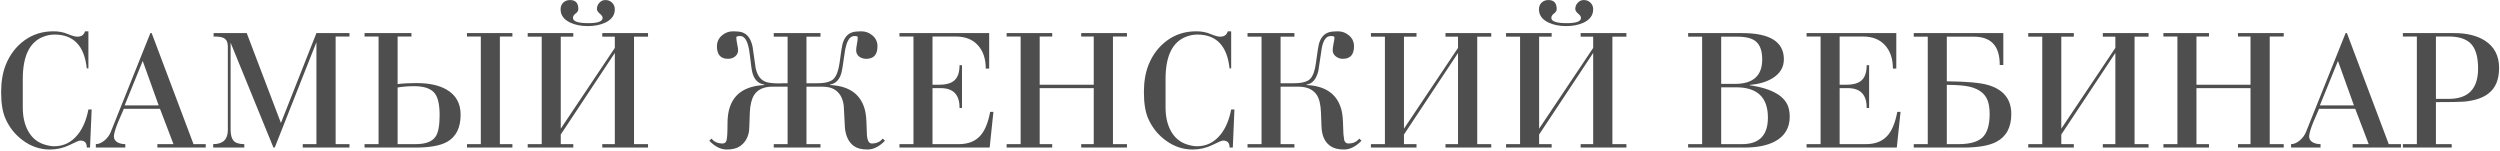 <?xml version="1.0" encoding="UTF-8"?> <svg xmlns="http://www.w3.org/2000/svg" width="1474" height="89" viewBox="0 0 1474 89" fill="none"> <path d="M52.12 64.536H54.04L53.08 87H51.16C51.224 84.248 49.944 82.872 47.32 82.872C46.616 82.872 44.472 83.768 40.888 85.56C37.304 87.288 33.464 88.152 29.368 88.152C23.672 88.152 18.424 86.392 13.624 82.872C9.016 79.544 5.528 75.192 3.16 69.816C1.496 65.976 0.664 60.824 0.664 54.36C0.664 48.216 1.56 42.872 3.352 38.328C5.784 32.248 9.464 27.416 14.392 23.832C19.32 20.248 25.016 18.456 31.48 18.456C34.68 18.456 37.528 19 40.024 20.088C42.52 21.112 44.376 21.624 45.592 21.624C48.024 21.624 49.528 20.568 50.104 18.456H52.12V40.344H51.16C49.752 27.032 43.416 20.376 32.152 20.376C29.976 20.376 27.8 20.792 25.624 21.624C17.496 24.696 13.432 33.016 13.432 46.584V63.384C13.432 68.568 14.392 73.016 16.312 76.728C18.552 81.08 21.912 83.928 26.392 85.272C28.504 85.912 30.36 86.232 31.96 86.232C37.528 86.232 42.168 83.928 45.88 79.32C48.888 75.544 50.968 70.616 52.12 64.536ZM102.292 84.984L94.324 64.152H73.012C71.86 66.776 70.74 69.368 69.652 71.928C67.988 76.024 67.156 78.872 67.156 80.472C67.156 82.008 67.924 83.192 69.46 84.024C70.74 84.664 72.212 84.984 73.876 84.984V87H56.5V84.984C58.228 84.984 59.988 84.216 61.78 82.68C63.38 81.272 64.532 79.704 65.236 77.976L88.66 19.512H89.428L114.1 84.984H121.3V87H92.788V84.984H102.292ZM93.556 62.136L84.148 35.928L73.492 62.136H93.556ZM165.633 72.504L186.561 19.512H206.049V21.528H197.889V84.984H206.049V87H178.497V84.984H186.561V24.888L161.985 87H161.217L135.969 25.176V76.44C135.969 79.448 136.545 81.624 137.697 82.968C138.913 84.312 141.025 84.984 144.033 84.984V87H125.697V84.984C131.457 84.984 134.337 82.2 134.337 76.632V27.384C134.337 24.888 133.505 23.224 131.841 22.392C130.689 21.816 128.705 21.528 125.889 21.528L125.985 19.512H145.473L165.633 72.504ZM283.491 84.984V21.528H275.331V19.512H302.115V21.528H294.723V84.984H302.115V87H275.331V84.984H283.491ZM214.947 21.528V19.512H242.595V21.528H234.435V49.56C237.635 49.176 241.347 48.984 245.571 48.984C252.867 48.984 258.723 50.232 263.139 52.728C268.771 55.928 271.587 60.888 271.587 67.608C271.587 75.288 268.931 80.632 263.619 83.64C259.587 85.88 253.411 87 245.091 87H214.947V84.984H223.203V21.528H214.947ZM234.435 84.984H244.995C250.883 84.984 254.819 83.512 256.803 80.568C258.403 78.264 259.203 74.008 259.203 67.8C259.203 61.72 258.243 57.464 256.323 55.032C254.147 52.216 250.083 50.808 244.131 50.808C240.931 50.808 237.699 51.064 234.435 51.576V84.984ZM346.559 15.384C342.655 15.384 339.231 14.712 336.287 13.368C332.447 11.576 330.527 8.952 330.527 5.496C330.527 3.896 331.039 2.584 332.063 1.56C333.151 0.536 334.495 0.024 336.095 0.024C339.359 0.024 340.991 1.784 340.991 5.304C340.991 6.328 340.447 7.224 339.359 7.992C338.335 8.76 337.823 9.624 337.823 10.584C337.823 12.632 340.863 13.656 346.943 13.656C352.511 13.656 355.295 12.632 355.295 10.584C355.295 9.752 354.719 8.888 353.567 7.992C352.479 7.032 351.935 6.136 351.935 5.304C351.935 3.896 352.415 2.68 353.375 1.656C354.335 0.568 355.519 0.024 356.927 0.024C358.527 0.024 359.839 0.536 360.863 1.56C361.951 2.584 362.495 3.896 362.495 5.496C362.495 8.952 360.607 11.576 356.831 13.368C353.887 14.712 350.463 15.384 346.559 15.384ZM330.623 75.864L362.495 28.248V21.624H355.103V19.512H382.079V21.624H373.823V84.984H382.079V87H355.103V84.984H362.495V31.224L330.623 79.32V84.984H338.015V87H311.135V84.984H319.391V21.624H311.135V19.512H338.015V21.624H330.623V75.864ZM419.535 81.72C421.007 83.64 423.183 84.6 426.062 84.6C427.215 84.6 427.983 83.992 428.367 82.776C428.751 81.496 428.943 78.104 428.943 72.6C428.943 58.328 436.175 50.84 450.639 50.136V49.848C447.311 49.4 445.039 47.32 443.823 43.608C443.311 42.136 442.735 38.36 442.095 32.28C441.583 27.544 440.591 24.312 439.119 22.584C438.351 21.688 437.455 21.24 436.431 21.24C434.895 21.24 434.127 21.496 434.127 22.008C434.127 22.84 434.287 24.12 434.607 25.848C434.991 27.512 435.183 28.76 435.183 29.592C435.183 31.128 434.575 32.376 433.359 33.336C432.207 34.232 430.831 34.68 429.231 34.68C424.879 34.68 422.703 32.216 422.703 27.288C422.703 24.792 423.631 22.712 425.487 21.048C427.407 19.32 429.647 18.456 432.207 18.456C434.511 18.456 436.271 18.648 437.487 19.032C440.687 20.056 442.767 22.904 443.727 27.576C444.303 31.8 444.911 36.024 445.551 40.248C446.575 44.856 448.815 47.608 452.271 48.504C453.935 48.952 456.303 49.176 459.375 49.176C459.951 49.176 460.783 49.144 461.871 49.08C463.087 49.08 463.919 49.08 464.367 49.08V21.624H456.207V19.512H483.759V21.624H475.503V49.08H481.743C486.607 49.08 489.871 48.216 491.535 46.488C493.199 44.76 494.351 41.656 494.991 37.176C495.887 30.52 496.463 26.808 496.719 26.04C497.743 22.264 499.695 19.928 502.575 19.032C503.791 18.648 505.519 18.456 507.759 18.456C510.319 18.456 512.559 19.288 514.479 20.952C516.399 22.616 517.359 24.728 517.359 27.288C517.359 32.216 515.151 34.68 510.735 34.68C509.135 34.68 507.727 34.232 506.511 33.336C505.359 32.376 504.783 31.128 504.783 29.592C504.783 28.76 504.943 27.512 505.263 25.848C505.583 24.12 505.743 22.84 505.743 22.008C505.743 21.496 505.167 21.24 504.015 21.24C502.735 21.24 501.711 21.688 500.943 22.584C499.471 24.248 498.447 27.448 497.871 32.184C497.039 38.328 496.399 42.104 495.951 43.512C494.735 47.224 492.559 49.336 489.423 49.848V50.136C500.431 50.648 507.215 55.32 509.775 64.152C510.351 66.136 510.703 68.6 510.831 71.544C510.958 74.104 511.055 76.632 511.119 79.128C511.311 82.776 512.271 84.6 513.999 84.6C516.815 84.6 518.959 83.64 520.431 81.72L521.775 82.968C518.447 86.424 514.991 88.152 511.407 88.152C508.079 88.152 505.487 87.512 503.631 86.232C500.495 84.056 498.671 80.44 498.159 75.384C497.967 71.096 497.743 66.776 497.487 62.424C496.911 57.624 494.895 54.296 491.439 52.44C489.775 51.544 487.439 51.096 484.431 51.096H475.503V84.984H483.759V87H456.207V84.984H464.367V51.096H455.439C450.319 51.096 446.703 52.76 444.591 56.088C443.119 58.456 442.287 61.88 442.095 66.36C441.903 72.888 441.743 76.568 441.615 77.4C440.975 81.304 439.183 84.248 436.239 86.232C434.383 87.512 431.791 88.152 428.463 88.152C424.943 88.152 421.519 86.424 418.191 82.968L419.535 81.72ZM538.578 84.984V21.528H530.322V19.512H583.218V40.44H581.202C581.202 34.68 579.666 30.104 576.594 26.712C573.522 23.256 569.138 21.528 563.442 21.528H549.81V49.944H553.842C558.002 49.944 561.01 49.048 562.866 47.256C564.786 45.464 565.746 42.52 565.746 38.424H567.186V63.672H565.746C565.81 55.864 562.098 51.96 554.61 51.96H549.81V84.984H565.362C571.058 84.984 575.41 83.16 578.418 79.512C580.85 76.568 582.642 72.056 583.794 65.976H585.714L583.506 87H530.322V84.984H538.578ZM612.998 51.96V84.984H620.39V87H593.51V84.984H601.766V21.528H593.51V19.512H620.39V21.528H612.998V49.944H644.87V21.528H637.478V19.512H664.454V21.528H656.198V84.984H664.454V87H637.478V84.984H644.87V51.96H612.998ZM725.901 64.536H727.821L726.861 87H724.941C725.005 84.248 723.725 82.872 721.101 82.872C720.397 82.872 718.253 83.768 714.669 85.56C711.085 87.288 707.245 88.152 703.149 88.152C697.453 88.152 692.205 86.392 687.405 82.872C682.797 79.544 679.309 75.192 676.941 69.816C675.277 65.976 674.445 60.824 674.445 54.36C674.445 48.216 675.341 42.872 677.133 38.328C679.565 32.248 683.245 27.416 688.173 23.832C693.101 20.248 698.797 18.456 705.261 18.456C708.461 18.456 711.309 19 713.805 20.088C716.301 21.112 718.157 21.624 719.373 21.624C721.805 21.624 723.309 20.568 723.885 18.456H725.901V40.344H724.941C723.533 27.032 717.197 20.376 705.933 20.376C703.757 20.376 701.581 20.792 699.405 21.624C691.277 24.696 687.213 33.016 687.213 46.584V63.384C687.213 68.568 688.173 73.016 690.093 76.728C692.333 81.08 695.693 83.928 700.173 85.272C702.285 85.912 704.141 86.232 705.741 86.232C711.309 86.232 715.949 83.928 719.661 79.32C722.669 75.544 724.749 70.616 725.901 64.536ZM755.029 21.624V49.08H762.709C767.573 49.08 770.837 48.216 772.501 46.488C774.165 44.76 775.285 41.656 775.861 37.176C776.757 30.648 777.333 26.936 777.589 26.04C778.613 22.264 780.597 19.928 783.541 19.032C784.821 18.648 786.549 18.456 788.725 18.456C791.285 18.456 793.525 19.288 795.445 20.952C797.365 22.616 798.325 24.728 798.325 27.288C798.325 32.216 796.117 34.68 791.701 34.68C790.165 34.68 788.789 34.2 787.573 33.24C786.357 32.28 785.749 31.064 785.749 29.592C785.749 28.76 785.909 27.512 786.229 25.848C786.613 24.12 786.805 22.84 786.805 22.008C786.805 21.496 786.069 21.24 784.597 21.24C781.973 21.24 780.213 23.608 779.317 28.344C778.677 32.824 778.005 37.304 777.301 41.784C776.085 46.712 773.781 49.4 770.389 49.848V50.136C781.397 50.648 788.181 55.32 790.741 64.152C791.317 66.136 791.669 68.6 791.797 71.544C791.925 74.104 792.021 76.632 792.085 79.128C792.149 79.96 792.309 81.144 792.565 82.68C793.013 83.96 793.813 84.6 794.965 84.6C797.781 84.6 799.925 83.64 801.397 81.72L802.741 82.968C799.413 86.424 795.957 88.152 792.373 88.152C789.109 88.152 786.517 87.512 784.597 86.232C781.781 84.376 780.053 81.432 779.413 77.4C779.221 76.568 779.029 72.824 778.837 66.168C778.645 61.624 777.845 58.264 776.437 56.088C774.261 52.76 770.613 51.096 765.493 51.096H755.029V84.984H763.189V87H735.541V84.984H743.797V21.624H735.541V19.512H763.189V21.624H755.029ZM827.779 75.864L859.651 28.248V21.624H852.259V19.512H879.235V21.624H870.979V84.984H879.235V87H852.259V84.984H859.651V31.224L827.779 79.32V84.984H835.171V87H808.291V84.984H816.547V21.624H808.291V19.512H835.171V21.624H827.779V75.864ZM923.403 15.384C919.499 15.384 916.075 14.712 913.131 13.368C909.291 11.576 907.371 8.952 907.371 5.496C907.371 3.896 907.883 2.584 908.906 1.56C909.995 0.536 911.339 0.024 912.939 0.024C916.203 0.024 917.835 1.784 917.835 5.304C917.835 6.328 917.291 7.224 916.203 7.992C915.179 8.76 914.667 9.624 914.667 10.584C914.667 12.632 917.707 13.656 923.787 13.656C929.355 13.656 932.139 12.632 932.139 10.584C932.139 9.752 931.563 8.888 930.411 7.992C929.323 7.032 928.779 6.136 928.779 5.304C928.779 3.896 929.259 2.68 930.219 1.656C931.179 0.568 932.363 0.024 933.771 0.024C935.371 0.024 936.683 0.536 937.707 1.56C938.795 2.584 939.339 3.896 939.339 5.496C939.339 8.952 937.451 11.576 933.675 13.368C930.731 14.712 927.307 15.384 923.403 15.384ZM907.467 75.864L939.339 28.248V21.624H931.947V19.512H958.923V21.624H950.667V84.984H958.923V87H931.947V84.984H939.339V31.224L907.467 79.32V84.984H914.859V87H887.979V84.984H896.234V21.624H887.979V19.512H914.859V21.624H907.467V75.864ZM995.322 19.512H1027.19C1043.58 19.512 1051.77 24.664 1051.77 34.968C1051.77 39.704 1049.5 43.448 1044.95 46.2C1041.31 48.376 1036.86 49.656 1031.61 50.04V50.232C1045.18 52.28 1052.86 56.856 1054.65 63.96C1055.03 65.432 1055.23 67.032 1055.23 68.76C1055.23 75.416 1052.28 80.312 1046.39 83.448C1041.85 85.816 1035.9 87 1028.54 87H995.322V84.984H1003.58V21.624H995.322V19.512ZM1014.81 49.464H1022.87C1033.63 49.464 1039 44.664 1039 35.064C1039 30.136 1037.79 26.616 1035.35 24.504C1033.11 22.584 1029.5 21.624 1024.51 21.624H1014.81V49.464ZM1014.81 84.984H1027.1C1037.27 84.984 1042.36 79.768 1042.36 69.336C1042.36 57.432 1036.12 51.48 1023.64 51.48H1014.81V84.984ZM1073.42 84.984V21.528H1065.17V19.512H1118.06V40.44H1116.05C1116.05 34.68 1114.51 30.104 1111.44 26.712C1108.37 23.256 1103.98 21.528 1098.29 21.528H1084.65V49.944H1088.69C1092.85 49.944 1095.85 49.048 1097.71 47.256C1099.63 45.464 1100.59 42.52 1100.59 38.424H1102.03V63.672H1100.59C1100.65 55.864 1096.94 51.96 1089.45 51.96H1084.65V84.984H1100.21C1105.9 84.984 1110.25 83.16 1113.26 79.512C1115.69 76.568 1117.49 72.056 1118.64 65.976H1120.56L1118.35 87H1065.17V84.984H1073.42ZM1147.84 21.624V47.928C1159.62 48.056 1167.75 48.792 1172.23 50.136C1181.31 52.824 1185.86 58.52 1185.86 67.224C1185.86 75.096 1182.91 80.568 1177.03 83.64C1172.74 85.88 1166.27 87 1157.63 87H1128.35V84.984H1136.61V21.624H1128.35V19.512H1181.15V38.328H1179.04C1179.11 27.192 1174.02 21.624 1163.78 21.624H1147.84ZM1147.84 50.04V84.984H1154.75C1161.35 84.984 1166.05 83.672 1168.87 81.048C1171.68 78.36 1173.09 73.752 1173.09 67.224C1173.09 63.896 1172.67 61.176 1171.84 59.064C1170.31 55.16 1166.88 52.536 1161.57 51.192C1158.43 50.424 1153.86 50.04 1147.84 50.04ZM1215.34 75.864L1247.21 28.248V21.624H1239.82V19.512H1266.8V21.624H1258.54V84.984H1266.8V87H1239.82V84.984H1247.21V31.224L1215.34 79.32V84.984H1222.73V87H1195.85V84.984H1204.11V21.624H1195.85V19.512H1222.73V21.624H1215.34V75.864ZM1295.03 51.96V84.984H1302.42V87H1275.54V84.984H1283.8V21.528H1275.54V19.512H1302.42V21.528H1295.03V49.944H1326.9V21.528H1319.51V19.512H1346.49V21.528H1338.23V84.984H1346.49V87H1319.51V84.984H1326.9V51.96H1295.03ZM1396.6 84.984L1388.64 64.152H1367.32C1366.17 66.776 1365.05 69.368 1363.96 71.928C1362.3 76.024 1361.47 78.872 1361.47 80.472C1361.47 82.008 1362.24 83.192 1363.77 84.024C1365.05 84.664 1366.52 84.984 1368.19 84.984V87H1350.81V84.984C1352.54 84.984 1354.3 84.216 1356.09 82.68C1357.69 81.272 1358.84 79.704 1359.55 77.976L1382.97 19.512H1383.74L1408.41 84.984H1415.61V87H1387.1V84.984H1396.6ZM1387.87 62.136L1378.46 35.928L1367.8 62.136H1387.87ZM1424.98 84.984V21.528H1416.73V19.512H1446.97C1454.46 19.512 1460.54 21.016 1465.21 24.024C1470.71 27.608 1473.46 32.952 1473.46 40.056C1473.46 46.84 1471.42 51.832 1467.32 55.032C1464.06 57.656 1459.26 59.288 1452.92 59.928C1450.74 60.12 1445.18 60.216 1436.22 60.216V84.984H1445.53V87H1416.73V84.984H1424.98ZM1436.22 21.528V58.296H1443.8C1455.32 58.296 1461.08 52.344 1461.08 40.44C1461.08 33.976 1459.83 29.272 1457.34 26.328C1454.65 23.128 1450.14 21.528 1443.8 21.528H1436.22Z" fill="#4F4E4E"></path> </svg> 